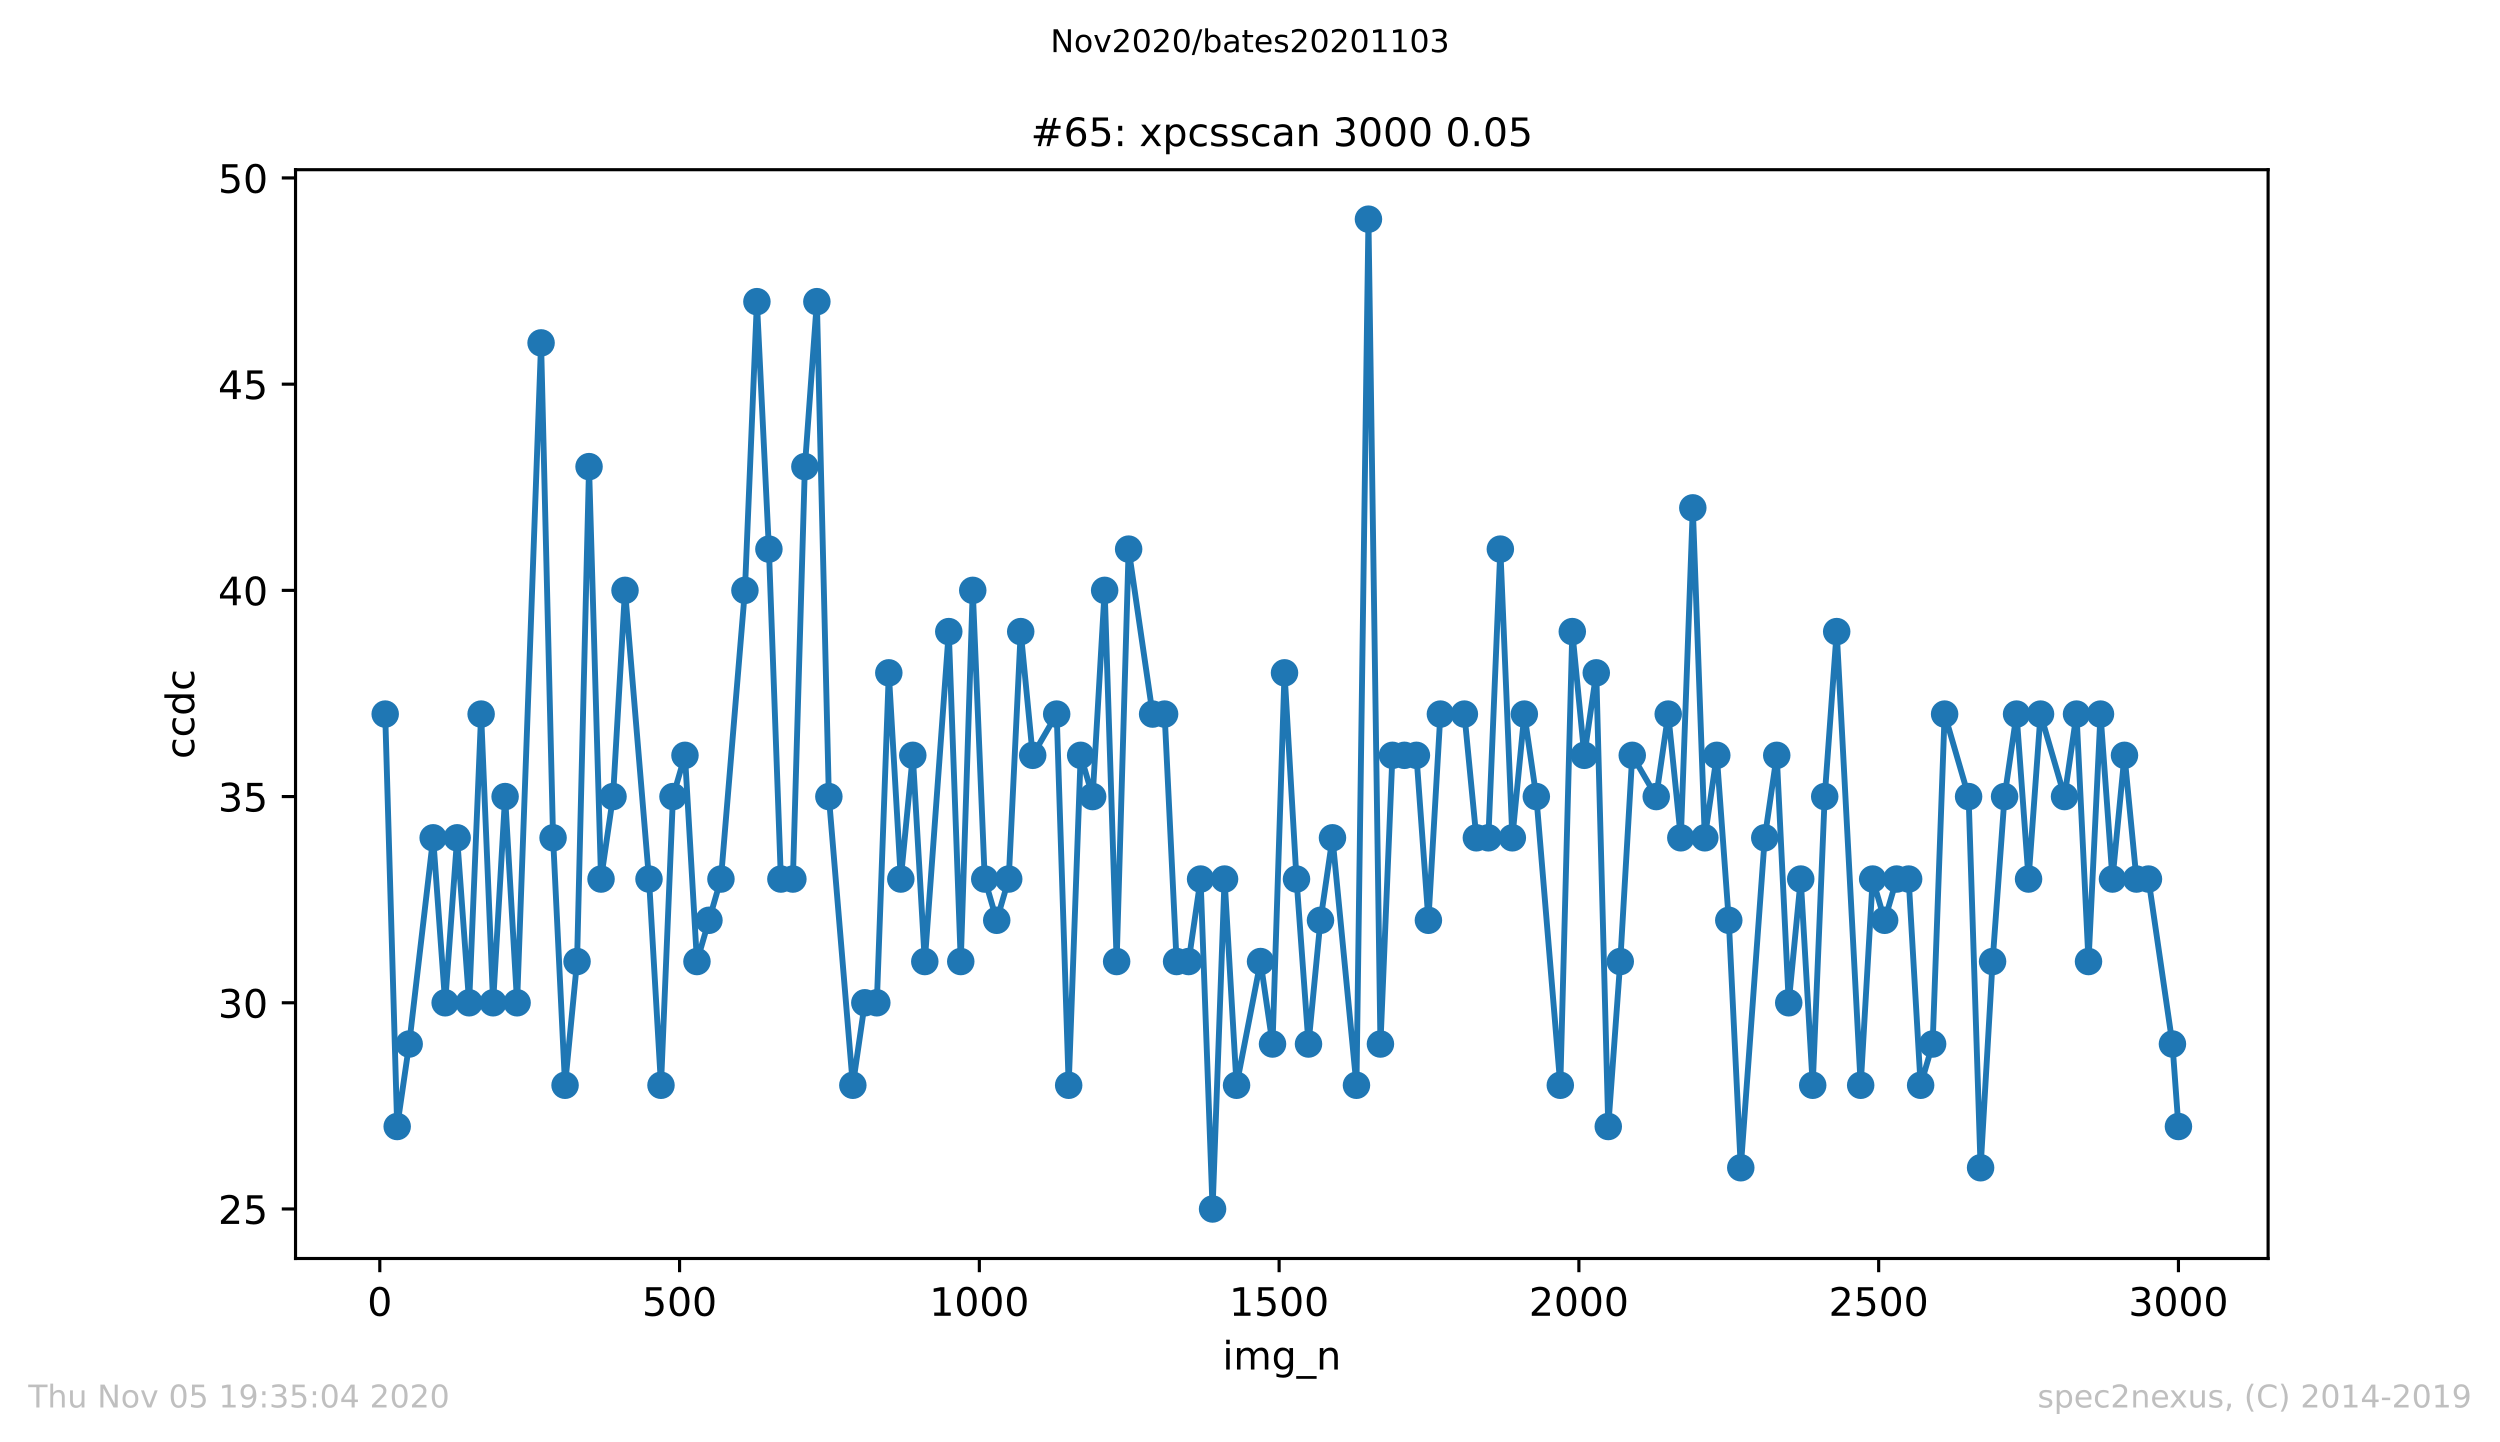 <?xml version="1.0" encoding="utf-8" standalone="no"?>
<!DOCTYPE svg PUBLIC "-//W3C//DTD SVG 1.1//EN"
  "http://www.w3.org/Graphics/SVG/1.1/DTD/svg11.dtd">
<!-- Created with matplotlib (https://matplotlib.org/) -->
<svg height="367.2pt" version="1.1" viewBox="0 0 636.48 367.2" width="636.48pt" xmlns="http://www.w3.org/2000/svg" xmlns:xlink="http://www.w3.org/1999/xlink">
 <defs>
  <style type="text/css">
*{stroke-linecap:butt;stroke-linejoin:round;}
  </style>
 </defs>
 <g id="figure_1">
  <g id="patch_1">
   <path d="M 0 367.2 
L 636.48 367.2 
L 636.48 0 
L 0 0 
z
" style="fill:#ffffff;"/>
  </g>
  <g id="axes_1">
   <g id="patch_2">
    <path d="M 75.24 320.4 
L 577.44 320.4 
L 577.44 43.2 
L 75.24 43.2 
z
" style="fill:#ffffff;"/>
   </g>
   <g id="matplotlib.axis_1">
    <g id="xtick_1">
     <g id="line2d_1">
      <defs>
       <path d="M 0 0 
L 0 3.5 
" id="m38096fa03a" style="stroke:#000000;stroke-width:0.8;"/>
      </defs>
      <g>
       <use style="stroke:#000000;stroke-width:0.8;" x="96.694" xlink:href="#m38096fa03a" y="320.4"/>
      </g>
     </g>
     <g id="text_1">
      <!-- 0 -->
      <defs>
       <path d="M 31.781 66.406 
Q 24.172 66.406 20.328 58.906 
Q 16.5 51.422 16.5 36.375 
Q 16.5 21.391 20.328 13.891 
Q 24.172 6.391 31.781 6.391 
Q 39.453 6.391 43.281 13.891 
Q 47.125 21.391 47.125 36.375 
Q 47.125 51.422 43.281 58.906 
Q 39.453 66.406 31.781 66.406 
z
M 31.781 74.219 
Q 44.047 74.219 50.516 64.516 
Q 56.984 54.828 56.984 36.375 
Q 56.984 17.969 50.516 8.266 
Q 44.047 -1.422 31.781 -1.422 
Q 19.531 -1.422 13.062 8.266 
Q 6.594 17.969 6.594 36.375 
Q 6.594 54.828 13.062 64.516 
Q 19.531 74.219 31.781 74.219 
z
" id="DejaVuSans-48"/>
      </defs>
      <g transform="translate(93.512 334.998)scale(0.1 -0.1)">
       <use xlink:href="#DejaVuSans-48"/>
      </g>
     </g>
    </g>
    <g id="xtick_2">
     <g id="line2d_2">
      <g>
       <use style="stroke:#000000;stroke-width:0.8;" x="173.013" xlink:href="#m38096fa03a" y="320.4"/>
      </g>
     </g>
     <g id="text_2">
      <!-- 500 -->
      <defs>
       <path d="M 10.797 72.906 
L 49.516 72.906 
L 49.516 64.594 
L 19.828 64.594 
L 19.828 46.734 
Q 21.969 47.469 24.109 47.828 
Q 26.266 48.188 28.422 48.188 
Q 40.625 48.188 47.75 41.5 
Q 54.891 34.812 54.891 23.391 
Q 54.891 11.625 47.562 5.094 
Q 40.234 -1.422 26.906 -1.422 
Q 22.312 -1.422 17.547 -0.641 
Q 12.797 0.141 7.719 1.703 
L 7.719 11.625 
Q 12.109 9.234 16.797 8.062 
Q 21.484 6.891 26.703 6.891 
Q 35.156 6.891 40.078 11.328 
Q 45.016 15.766 45.016 23.391 
Q 45.016 31 40.078 35.438 
Q 35.156 39.891 26.703 39.891 
Q 22.75 39.891 18.812 39.016 
Q 14.891 38.141 10.797 36.281 
z
" id="DejaVuSans-53"/>
      </defs>
      <g transform="translate(163.47 334.998)scale(0.1 -0.1)">
       <use xlink:href="#DejaVuSans-53"/>
       <use x="63.623" xlink:href="#DejaVuSans-48"/>
       <use x="127.246" xlink:href="#DejaVuSans-48"/>
      </g>
     </g>
    </g>
    <g id="xtick_3">
     <g id="line2d_3">
      <g>
       <use style="stroke:#000000;stroke-width:0.8;" x="249.333" xlink:href="#m38096fa03a" y="320.4"/>
      </g>
     </g>
     <g id="text_3">
      <!-- 1000 -->
      <defs>
       <path d="M 12.406 8.297 
L 28.516 8.297 
L 28.516 63.922 
L 10.984 60.406 
L 10.984 69.391 
L 28.422 72.906 
L 38.281 72.906 
L 38.281 8.297 
L 54.391 8.297 
L 54.391 0 
L 12.406 0 
z
" id="DejaVuSans-49"/>
      </defs>
      <g transform="translate(236.608 334.998)scale(0.1 -0.1)">
       <use xlink:href="#DejaVuSans-49"/>
       <use x="63.623" xlink:href="#DejaVuSans-48"/>
       <use x="127.246" xlink:href="#DejaVuSans-48"/>
       <use x="190.869" xlink:href="#DejaVuSans-48"/>
      </g>
     </g>
    </g>
    <g id="xtick_4">
     <g id="line2d_4">
      <g>
       <use style="stroke:#000000;stroke-width:0.8;" x="325.653" xlink:href="#m38096fa03a" y="320.4"/>
      </g>
     </g>
     <g id="text_4">
      <!-- 1500 -->
      <g transform="translate(312.928 334.998)scale(0.1 -0.1)">
       <use xlink:href="#DejaVuSans-49"/>
       <use x="63.623" xlink:href="#DejaVuSans-53"/>
       <use x="127.246" xlink:href="#DejaVuSans-48"/>
       <use x="190.869" xlink:href="#DejaVuSans-48"/>
      </g>
     </g>
    </g>
    <g id="xtick_5">
     <g id="line2d_5">
      <g>
       <use style="stroke:#000000;stroke-width:0.8;" x="401.973" xlink:href="#m38096fa03a" y="320.4"/>
      </g>
     </g>
     <g id="text_5">
      <!-- 2000 -->
      <defs>
       <path d="M 19.188 8.297 
L 53.609 8.297 
L 53.609 0 
L 7.328 0 
L 7.328 8.297 
Q 12.938 14.109 22.625 23.891 
Q 32.328 33.688 34.812 36.531 
Q 39.547 41.844 41.422 45.531 
Q 43.312 49.219 43.312 52.781 
Q 43.312 58.594 39.234 62.25 
Q 35.156 65.922 28.609 65.922 
Q 23.969 65.922 18.812 64.312 
Q 13.672 62.703 7.812 59.422 
L 7.812 69.391 
Q 13.766 71.781 18.938 73 
Q 24.125 74.219 28.422 74.219 
Q 39.75 74.219 46.484 68.547 
Q 53.219 62.891 53.219 53.422 
Q 53.219 48.922 51.531 44.891 
Q 49.859 40.875 45.406 35.406 
Q 44.188 33.984 37.641 27.219 
Q 31.109 20.453 19.188 8.297 
z
" id="DejaVuSans-50"/>
      </defs>
      <g transform="translate(389.248 334.998)scale(0.1 -0.1)">
       <use xlink:href="#DejaVuSans-50"/>
       <use x="63.623" xlink:href="#DejaVuSans-48"/>
       <use x="127.246" xlink:href="#DejaVuSans-48"/>
       <use x="190.869" xlink:href="#DejaVuSans-48"/>
      </g>
     </g>
    </g>
    <g id="xtick_6">
     <g id="line2d_6">
      <g>
       <use style="stroke:#000000;stroke-width:0.8;" x="478.293" xlink:href="#m38096fa03a" y="320.4"/>
      </g>
     </g>
     <g id="text_6">
      <!-- 2500 -->
      <g transform="translate(465.568 334.998)scale(0.1 -0.1)">
       <use xlink:href="#DejaVuSans-50"/>
       <use x="63.623" xlink:href="#DejaVuSans-53"/>
       <use x="127.246" xlink:href="#DejaVuSans-48"/>
       <use x="190.869" xlink:href="#DejaVuSans-48"/>
      </g>
     </g>
    </g>
    <g id="xtick_7">
     <g id="line2d_7">
      <g>
       <use style="stroke:#000000;stroke-width:0.8;" x="554.613" xlink:href="#m38096fa03a" y="320.4"/>
      </g>
     </g>
     <g id="text_7">
      <!-- 3000 -->
      <defs>
       <path d="M 40.578 39.312 
Q 47.656 37.797 51.625 33 
Q 55.609 28.219 55.609 21.188 
Q 55.609 10.406 48.188 4.484 
Q 40.766 -1.422 27.094 -1.422 
Q 22.516 -1.422 17.656 -0.516 
Q 12.797 0.391 7.625 2.203 
L 7.625 11.719 
Q 11.719 9.328 16.594 8.109 
Q 21.484 6.891 26.812 6.891 
Q 36.078 6.891 40.938 10.547 
Q 45.797 14.203 45.797 21.188 
Q 45.797 27.641 41.281 31.266 
Q 36.766 34.906 28.719 34.906 
L 20.219 34.906 
L 20.219 43.016 
L 29.109 43.016 
Q 36.375 43.016 40.234 45.922 
Q 44.094 48.828 44.094 54.297 
Q 44.094 59.906 40.109 62.906 
Q 36.141 65.922 28.719 65.922 
Q 24.656 65.922 20.016 65.031 
Q 15.375 64.156 9.812 62.312 
L 9.812 71.094 
Q 15.438 72.656 20.344 73.438 
Q 25.25 74.219 29.594 74.219 
Q 40.828 74.219 47.359 69.109 
Q 53.906 64.016 53.906 55.328 
Q 53.906 49.266 50.438 45.094 
Q 46.969 40.922 40.578 39.312 
z
" id="DejaVuSans-51"/>
      </defs>
      <g transform="translate(541.888 334.998)scale(0.1 -0.1)">
       <use xlink:href="#DejaVuSans-51"/>
       <use x="63.623" xlink:href="#DejaVuSans-48"/>
       <use x="127.246" xlink:href="#DejaVuSans-48"/>
       <use x="190.869" xlink:href="#DejaVuSans-48"/>
      </g>
     </g>
    </g>
    <g id="text_8">
     <!-- img_n -->
     <defs>
      <path d="M 9.422 54.688 
L 18.406 54.688 
L 18.406 0 
L 9.422 0 
z
M 9.422 75.984 
L 18.406 75.984 
L 18.406 64.594 
L 9.422 64.594 
z
" id="DejaVuSans-105"/>
      <path d="M 52 44.188 
Q 55.375 50.25 60.062 53.125 
Q 64.75 56 71.094 56 
Q 79.641 56 84.281 50.016 
Q 88.922 44.047 88.922 33.016 
L 88.922 0 
L 79.891 0 
L 79.891 32.719 
Q 79.891 40.578 77.094 44.375 
Q 74.312 48.188 68.609 48.188 
Q 61.625 48.188 57.562 43.547 
Q 53.516 38.922 53.516 30.906 
L 53.516 0 
L 44.484 0 
L 44.484 32.719 
Q 44.484 40.625 41.703 44.406 
Q 38.922 48.188 33.109 48.188 
Q 26.219 48.188 22.156 43.531 
Q 18.109 38.875 18.109 30.906 
L 18.109 0 
L 9.078 0 
L 9.078 54.688 
L 18.109 54.688 
L 18.109 46.188 
Q 21.188 51.219 25.484 53.609 
Q 29.781 56 35.688 56 
Q 41.656 56 45.828 52.969 
Q 50 49.953 52 44.188 
z
" id="DejaVuSans-109"/>
      <path d="M 45.406 27.984 
Q 45.406 37.75 41.375 43.109 
Q 37.359 48.484 30.078 48.484 
Q 22.859 48.484 18.828 43.109 
Q 14.797 37.75 14.797 27.984 
Q 14.797 18.266 18.828 12.891 
Q 22.859 7.516 30.078 7.516 
Q 37.359 7.516 41.375 12.891 
Q 45.406 18.266 45.406 27.984 
z
M 54.391 6.781 
Q 54.391 -7.172 48.188 -13.984 
Q 42 -20.797 29.203 -20.797 
Q 24.469 -20.797 20.266 -20.094 
Q 16.062 -19.391 12.109 -17.922 
L 12.109 -9.188 
Q 16.062 -11.328 19.922 -12.344 
Q 23.781 -13.375 27.781 -13.375 
Q 36.625 -13.375 41.016 -8.766 
Q 45.406 -4.156 45.406 5.172 
L 45.406 9.625 
Q 42.625 4.781 38.281 2.391 
Q 33.938 0 27.875 0 
Q 17.828 0 11.672 7.656 
Q 5.516 15.328 5.516 27.984 
Q 5.516 40.672 11.672 48.328 
Q 17.828 56 27.875 56 
Q 33.938 56 38.281 53.609 
Q 42.625 51.219 45.406 46.391 
L 45.406 54.688 
L 54.391 54.688 
z
" id="DejaVuSans-103"/>
      <path d="M 50.984 -16.609 
L 50.984 -23.578 
L -0.984 -23.578 
L -0.984 -16.609 
z
" id="DejaVuSans-95"/>
      <path d="M 54.891 33.016 
L 54.891 0 
L 45.906 0 
L 45.906 32.719 
Q 45.906 40.484 42.875 44.328 
Q 39.844 48.188 33.797 48.188 
Q 26.516 48.188 22.312 43.547 
Q 18.109 38.922 18.109 30.906 
L 18.109 0 
L 9.078 0 
L 9.078 54.688 
L 18.109 54.688 
L 18.109 46.188 
Q 21.344 51.125 25.703 53.562 
Q 30.078 56 35.797 56 
Q 45.219 56 50.047 50.172 
Q 54.891 44.344 54.891 33.016 
z
" id="DejaVuSans-110"/>
     </defs>
     <g transform="translate(311.238 348.677)scale(0.1 -0.1)">
      <use xlink:href="#DejaVuSans-105"/>
      <use x="27.783" xlink:href="#DejaVuSans-109"/>
      <use x="125.195" xlink:href="#DejaVuSans-103"/>
      <use x="188.672" xlink:href="#DejaVuSans-95"/>
      <use x="238.672" xlink:href="#DejaVuSans-110"/>
     </g>
    </g>
   </g>
   <g id="matplotlib.axis_2">
    <g id="ytick_1">
     <g id="line2d_8">
      <defs>
       <path d="M 0 0 
L -3.5 0 
" id="mce57ca88d9" style="stroke:#000000;stroke-width:0.8;"/>
      </defs>
      <g>
       <use style="stroke:#000000;stroke-width:0.8;" x="75.24" xlink:href="#mce57ca88d9" y="307.8"/>
      </g>
     </g>
     <g id="text_9">
      <!-- 25 -->
      <g transform="translate(55.515 311.599)scale(0.1 -0.1)">
       <use xlink:href="#DejaVuSans-50"/>
       <use x="63.623" xlink:href="#DejaVuSans-53"/>
      </g>
     </g>
    </g>
    <g id="ytick_2">
     <g id="line2d_9">
      <g>
       <use style="stroke:#000000;stroke-width:0.8;" x="75.24" xlink:href="#mce57ca88d9" y="255.3"/>
      </g>
     </g>
     <g id="text_10">
      <!-- 30 -->
      <g transform="translate(55.515 259.099)scale(0.1 -0.1)">
       <use xlink:href="#DejaVuSans-51"/>
       <use x="63.623" xlink:href="#DejaVuSans-48"/>
      </g>
     </g>
    </g>
    <g id="ytick_3">
     <g id="line2d_10">
      <g>
       <use style="stroke:#000000;stroke-width:0.8;" x="75.24" xlink:href="#mce57ca88d9" y="202.8"/>
      </g>
     </g>
     <g id="text_11">
      <!-- 35 -->
      <g transform="translate(55.515 206.599)scale(0.1 -0.1)">
       <use xlink:href="#DejaVuSans-51"/>
       <use x="63.623" xlink:href="#DejaVuSans-53"/>
      </g>
     </g>
    </g>
    <g id="ytick_4">
     <g id="line2d_11">
      <g>
       <use style="stroke:#000000;stroke-width:0.8;" x="75.24" xlink:href="#mce57ca88d9" y="150.3"/>
      </g>
     </g>
     <g id="text_12">
      <!-- 40 -->
      <defs>
       <path d="M 37.797 64.312 
L 12.891 25.391 
L 37.797 25.391 
z
M 35.203 72.906 
L 47.609 72.906 
L 47.609 25.391 
L 58.016 25.391 
L 58.016 17.188 
L 47.609 17.188 
L 47.609 0 
L 37.797 0 
L 37.797 17.188 
L 4.891 17.188 
L 4.891 26.703 
z
" id="DejaVuSans-52"/>
      </defs>
      <g transform="translate(55.515 154.099)scale(0.1 -0.1)">
       <use xlink:href="#DejaVuSans-52"/>
       <use x="63.623" xlink:href="#DejaVuSans-48"/>
      </g>
     </g>
    </g>
    <g id="ytick_5">
     <g id="line2d_12">
      <g>
       <use style="stroke:#000000;stroke-width:0.8;" x="75.24" xlink:href="#mce57ca88d9" y="97.8"/>
      </g>
     </g>
     <g id="text_13">
      <!-- 45 -->
      <g transform="translate(55.515 101.599)scale(0.1 -0.1)">
       <use xlink:href="#DejaVuSans-52"/>
       <use x="63.623" xlink:href="#DejaVuSans-53"/>
      </g>
     </g>
    </g>
    <g id="ytick_6">
     <g id="line2d_13">
      <g>
       <use style="stroke:#000000;stroke-width:0.8;" x="75.24" xlink:href="#mce57ca88d9" y="45.3"/>
      </g>
     </g>
     <g id="text_14">
      <!-- 50 -->
      <g transform="translate(55.515 49.099)scale(0.1 -0.1)">
       <use xlink:href="#DejaVuSans-53"/>
       <use x="63.623" xlink:href="#DejaVuSans-48"/>
      </g>
     </g>
    </g>
    <g id="text_15">
     <!-- ccdc -->
     <defs>
      <path d="M 48.781 52.594 
L 48.781 44.188 
Q 44.969 46.297 41.141 47.344 
Q 37.312 48.391 33.406 48.391 
Q 24.656 48.391 19.812 42.844 
Q 14.984 37.312 14.984 27.297 
Q 14.984 17.281 19.812 11.734 
Q 24.656 6.203 33.406 6.203 
Q 37.312 6.203 41.141 7.25 
Q 44.969 8.297 48.781 10.406 
L 48.781 2.094 
Q 45.016 0.344 40.984 -0.531 
Q 36.969 -1.422 32.422 -1.422 
Q 20.062 -1.422 12.781 6.344 
Q 5.516 14.109 5.516 27.297 
Q 5.516 40.672 12.859 48.328 
Q 20.219 56 33.016 56 
Q 37.156 56 41.109 55.141 
Q 45.062 54.297 48.781 52.594 
z
" id="DejaVuSans-99"/>
      <path d="M 45.406 46.391 
L 45.406 75.984 
L 54.391 75.984 
L 54.391 0 
L 45.406 0 
L 45.406 8.203 
Q 42.578 3.328 38.25 0.953 
Q 33.938 -1.422 27.875 -1.422 
Q 17.969 -1.422 11.734 6.484 
Q 5.516 14.406 5.516 27.297 
Q 5.516 40.188 11.734 48.094 
Q 17.969 56 27.875 56 
Q 33.938 56 38.25 53.625 
Q 42.578 51.266 45.406 46.391 
z
M 14.797 27.297 
Q 14.797 17.391 18.875 11.75 
Q 22.953 6.109 30.078 6.109 
Q 37.203 6.109 41.297 11.75 
Q 45.406 17.391 45.406 27.297 
Q 45.406 37.203 41.297 42.844 
Q 37.203 48.484 30.078 48.484 
Q 22.953 48.484 18.875 42.844 
Q 14.797 37.203 14.797 27.297 
z
" id="DejaVuSans-100"/>
     </defs>
     <g transform="translate(49.435 193.222)rotate(-90)scale(0.1 -0.1)">
      <use xlink:href="#DejaVuSans-99"/>
      <use x="54.98" xlink:href="#DejaVuSans-99"/>
      <use x="109.961" xlink:href="#DejaVuSans-100"/>
      <use x="173.438" xlink:href="#DejaVuSans-99"/>
     </g>
    </g>
   </g>
   <g id="line2d_14">
    <path clip-path="url(#p2991744cfc)" d="M 98.067 181.8 
L 101.12 286.8 
L 104.173 265.8 
L 110.278 213.3 
L 113.331 255.3 
L 116.384 213.3 
L 119.437 255.3 
L 122.49 181.8 
L 125.542 255.3 
L 128.595 202.8 
L 131.648 255.3 
L 137.754 87.3 
L 140.806 213.3 
L 143.859 276.3 
L 146.912 244.8 
L 149.965 118.8 
L 153.018 223.8 
L 156.07 202.8 
L 159.123 150.3 
L 165.229 223.8 
L 168.282 276.3 
L 171.334 202.8 
L 174.387 192.3 
L 177.44 244.8 
L 183.546 223.8 
L 189.651 150.3 
L 192.704 76.8 
L 195.757 139.8 
L 198.809 223.8 
L 201.862 223.8 
L 204.915 118.8 
L 207.968 76.8 
L 211.021 202.8 
L 217.126 276.3 
L 220.179 255.3 
L 223.232 255.3 
L 226.285 171.3 
L 229.337 223.8 
L 232.39 192.3 
L 235.443 244.8 
L 241.549 160.8 
L 244.601 244.8 
L 247.654 150.3 
L 250.707 223.8 
L 253.76 234.3 
L 256.813 223.8 
L 259.865 160.8 
L 262.918 192.3 
L 269.024 181.8 
L 272.077 276.3 
L 275.129 192.3 
L 278.182 202.8 
L 281.235 150.3 
L 284.288 244.8 
L 287.341 139.8 
L 293.446 181.8 
L 296.499 181.8 
L 299.552 244.8 
L 302.605 244.8 
L 305.657 223.8 
L 308.71 307.8 
L 311.763 223.8 
L 314.816 276.3 
L 320.921 244.8 
L 323.974 265.8 
L 327.027 171.3 
L 330.08 223.8 
L 333.132 265.8 
L 336.185 234.3 
L 339.238 213.3 
L 345.344 276.3 
L 348.396 55.8 
L 351.449 265.8 
L 354.502 192.3 
L 360.608 192.3 
L 363.66 234.3 
L 366.713 181.8 
L 372.819 181.8 
L 375.872 213.3 
L 378.924 213.3 
L 381.977 139.8 
L 385.03 213.3 
L 388.083 181.8 
L 391.136 202.8 
L 397.241 276.3 
L 400.294 160.8 
L 403.347 192.3 
L 406.4 171.3 
L 409.452 286.8 
L 412.505 244.8 
L 415.558 192.3 
L 421.664 202.8 
L 424.716 181.8 
L 427.922 213.3 
L 430.975 129.3 
L 434.027 213.3 
L 437.08 192.3 
L 440.133 234.3 
L 443.186 297.3 
L 449.291 213.3 
L 452.344 192.3 
L 455.397 255.3 
L 458.45 223.8 
L 461.502 276.3 
L 464.555 202.8 
L 467.608 160.8 
L 473.714 276.3 
L 476.766 223.8 
L 479.819 234.3 
L 482.872 223.8 
L 485.925 223.8 
L 488.978 276.3 
L 492.03 265.8 
L 495.083 181.8 
L 501.189 202.8 
L 504.242 297.3 
L 507.294 244.8 
L 510.347 202.8 
L 513.4 181.8 
L 516.453 223.8 
L 519.506 181.8 
L 525.611 202.8 
L 528.664 181.8 
L 531.717 244.8 
L 534.77 181.8 
L 537.822 223.8 
L 540.875 192.3 
L 543.928 223.8 
L 546.981 223.8 
L 553.086 265.8 
L 554.613 286.8 
L 554.613 286.8 
" style="fill:none;stroke:#1f77b4;stroke-linecap:square;stroke-width:1.5;"/>
    <defs>
     <path d="M 0 3 
C 0.796 3 1.559 2.684 2.121 2.121 
C 2.684 1.559 3 0.796 3 0 
C 3 -0.796 2.684 -1.559 2.121 -2.121 
C 1.559 -2.684 0.796 -3 0 -3 
C -0.796 -3 -1.559 -2.684 -2.121 -2.121 
C -2.684 -1.559 -3 -0.796 -3 0 
C -3 0.796 -2.684 1.559 -2.121 2.121 
C -1.559 2.684 -0.796 3 0 3 
z
" id="mcd35b32860" style="stroke:#1f77b4;"/>
    </defs>
    <g clip-path="url(#p2991744cfc)">
     <use style="fill:#1f77b4;stroke:#1f77b4;" x="98.067" xlink:href="#mcd35b32860" y="181.8"/>
     <use style="fill:#1f77b4;stroke:#1f77b4;" x="101.12" xlink:href="#mcd35b32860" y="286.8"/>
     <use style="fill:#1f77b4;stroke:#1f77b4;" x="104.173" xlink:href="#mcd35b32860" y="265.8"/>
     <use style="fill:#1f77b4;stroke:#1f77b4;" x="110.278" xlink:href="#mcd35b32860" y="213.3"/>
     <use style="fill:#1f77b4;stroke:#1f77b4;" x="113.331" xlink:href="#mcd35b32860" y="255.3"/>
     <use style="fill:#1f77b4;stroke:#1f77b4;" x="116.384" xlink:href="#mcd35b32860" y="213.3"/>
     <use style="fill:#1f77b4;stroke:#1f77b4;" x="119.437" xlink:href="#mcd35b32860" y="255.3"/>
     <use style="fill:#1f77b4;stroke:#1f77b4;" x="122.49" xlink:href="#mcd35b32860" y="181.8"/>
     <use style="fill:#1f77b4;stroke:#1f77b4;" x="125.542" xlink:href="#mcd35b32860" y="255.3"/>
     <use style="fill:#1f77b4;stroke:#1f77b4;" x="128.595" xlink:href="#mcd35b32860" y="202.8"/>
     <use style="fill:#1f77b4;stroke:#1f77b4;" x="131.648" xlink:href="#mcd35b32860" y="255.3"/>
     <use style="fill:#1f77b4;stroke:#1f77b4;" x="137.754" xlink:href="#mcd35b32860" y="87.3"/>
     <use style="fill:#1f77b4;stroke:#1f77b4;" x="140.806" xlink:href="#mcd35b32860" y="213.3"/>
     <use style="fill:#1f77b4;stroke:#1f77b4;" x="143.859" xlink:href="#mcd35b32860" y="276.3"/>
     <use style="fill:#1f77b4;stroke:#1f77b4;" x="146.912" xlink:href="#mcd35b32860" y="244.8"/>
     <use style="fill:#1f77b4;stroke:#1f77b4;" x="149.965" xlink:href="#mcd35b32860" y="118.8"/>
     <use style="fill:#1f77b4;stroke:#1f77b4;" x="153.018" xlink:href="#mcd35b32860" y="223.8"/>
     <use style="fill:#1f77b4;stroke:#1f77b4;" x="156.07" xlink:href="#mcd35b32860" y="202.8"/>
     <use style="fill:#1f77b4;stroke:#1f77b4;" x="159.123" xlink:href="#mcd35b32860" y="150.3"/>
     <use style="fill:#1f77b4;stroke:#1f77b4;" x="165.229" xlink:href="#mcd35b32860" y="223.8"/>
     <use style="fill:#1f77b4;stroke:#1f77b4;" x="168.282" xlink:href="#mcd35b32860" y="276.3"/>
     <use style="fill:#1f77b4;stroke:#1f77b4;" x="171.334" xlink:href="#mcd35b32860" y="202.8"/>
     <use style="fill:#1f77b4;stroke:#1f77b4;" x="174.387" xlink:href="#mcd35b32860" y="192.3"/>
     <use style="fill:#1f77b4;stroke:#1f77b4;" x="177.44" xlink:href="#mcd35b32860" y="244.8"/>
     <use style="fill:#1f77b4;stroke:#1f77b4;" x="180.493" xlink:href="#mcd35b32860" y="234.3"/>
     <use style="fill:#1f77b4;stroke:#1f77b4;" x="183.546" xlink:href="#mcd35b32860" y="223.8"/>
     <use style="fill:#1f77b4;stroke:#1f77b4;" x="189.651" xlink:href="#mcd35b32860" y="150.3"/>
     <use style="fill:#1f77b4;stroke:#1f77b4;" x="192.704" xlink:href="#mcd35b32860" y="76.8"/>
     <use style="fill:#1f77b4;stroke:#1f77b4;" x="195.757" xlink:href="#mcd35b32860" y="139.8"/>
     <use style="fill:#1f77b4;stroke:#1f77b4;" x="198.809" xlink:href="#mcd35b32860" y="223.8"/>
     <use style="fill:#1f77b4;stroke:#1f77b4;" x="201.862" xlink:href="#mcd35b32860" y="223.8"/>
     <use style="fill:#1f77b4;stroke:#1f77b4;" x="204.915" xlink:href="#mcd35b32860" y="118.8"/>
     <use style="fill:#1f77b4;stroke:#1f77b4;" x="207.968" xlink:href="#mcd35b32860" y="76.8"/>
     <use style="fill:#1f77b4;stroke:#1f77b4;" x="211.021" xlink:href="#mcd35b32860" y="202.8"/>
     <use style="fill:#1f77b4;stroke:#1f77b4;" x="217.126" xlink:href="#mcd35b32860" y="276.3"/>
     <use style="fill:#1f77b4;stroke:#1f77b4;" x="220.179" xlink:href="#mcd35b32860" y="255.3"/>
     <use style="fill:#1f77b4;stroke:#1f77b4;" x="223.232" xlink:href="#mcd35b32860" y="255.3"/>
     <use style="fill:#1f77b4;stroke:#1f77b4;" x="226.285" xlink:href="#mcd35b32860" y="171.3"/>
     <use style="fill:#1f77b4;stroke:#1f77b4;" x="229.337" xlink:href="#mcd35b32860" y="223.8"/>
     <use style="fill:#1f77b4;stroke:#1f77b4;" x="232.39" xlink:href="#mcd35b32860" y="192.3"/>
     <use style="fill:#1f77b4;stroke:#1f77b4;" x="235.443" xlink:href="#mcd35b32860" y="244.8"/>
     <use style="fill:#1f77b4;stroke:#1f77b4;" x="241.549" xlink:href="#mcd35b32860" y="160.8"/>
     <use style="fill:#1f77b4;stroke:#1f77b4;" x="244.601" xlink:href="#mcd35b32860" y="244.8"/>
     <use style="fill:#1f77b4;stroke:#1f77b4;" x="247.654" xlink:href="#mcd35b32860" y="150.3"/>
     <use style="fill:#1f77b4;stroke:#1f77b4;" x="250.707" xlink:href="#mcd35b32860" y="223.8"/>
     <use style="fill:#1f77b4;stroke:#1f77b4;" x="253.76" xlink:href="#mcd35b32860" y="234.3"/>
     <use style="fill:#1f77b4;stroke:#1f77b4;" x="256.813" xlink:href="#mcd35b32860" y="223.8"/>
     <use style="fill:#1f77b4;stroke:#1f77b4;" x="259.865" xlink:href="#mcd35b32860" y="160.8"/>
     <use style="fill:#1f77b4;stroke:#1f77b4;" x="262.918" xlink:href="#mcd35b32860" y="192.3"/>
     <use style="fill:#1f77b4;stroke:#1f77b4;" x="269.024" xlink:href="#mcd35b32860" y="181.8"/>
     <use style="fill:#1f77b4;stroke:#1f77b4;" x="272.077" xlink:href="#mcd35b32860" y="276.3"/>
     <use style="fill:#1f77b4;stroke:#1f77b4;" x="275.129" xlink:href="#mcd35b32860" y="192.3"/>
     <use style="fill:#1f77b4;stroke:#1f77b4;" x="278.182" xlink:href="#mcd35b32860" y="202.8"/>
     <use style="fill:#1f77b4;stroke:#1f77b4;" x="281.235" xlink:href="#mcd35b32860" y="150.3"/>
     <use style="fill:#1f77b4;stroke:#1f77b4;" x="284.288" xlink:href="#mcd35b32860" y="244.8"/>
     <use style="fill:#1f77b4;stroke:#1f77b4;" x="287.341" xlink:href="#mcd35b32860" y="139.8"/>
     <use style="fill:#1f77b4;stroke:#1f77b4;" x="293.446" xlink:href="#mcd35b32860" y="181.8"/>
     <use style="fill:#1f77b4;stroke:#1f77b4;" x="296.499" xlink:href="#mcd35b32860" y="181.8"/>
     <use style="fill:#1f77b4;stroke:#1f77b4;" x="299.552" xlink:href="#mcd35b32860" y="244.8"/>
     <use style="fill:#1f77b4;stroke:#1f77b4;" x="302.605" xlink:href="#mcd35b32860" y="244.8"/>
     <use style="fill:#1f77b4;stroke:#1f77b4;" x="305.657" xlink:href="#mcd35b32860" y="223.8"/>
     <use style="fill:#1f77b4;stroke:#1f77b4;" x="308.71" xlink:href="#mcd35b32860" y="307.8"/>
     <use style="fill:#1f77b4;stroke:#1f77b4;" x="311.763" xlink:href="#mcd35b32860" y="223.8"/>
     <use style="fill:#1f77b4;stroke:#1f77b4;" x="314.816" xlink:href="#mcd35b32860" y="276.3"/>
     <use style="fill:#1f77b4;stroke:#1f77b4;" x="320.921" xlink:href="#mcd35b32860" y="244.8"/>
     <use style="fill:#1f77b4;stroke:#1f77b4;" x="323.974" xlink:href="#mcd35b32860" y="265.8"/>
     <use style="fill:#1f77b4;stroke:#1f77b4;" x="327.027" xlink:href="#mcd35b32860" y="171.3"/>
     <use style="fill:#1f77b4;stroke:#1f77b4;" x="330.08" xlink:href="#mcd35b32860" y="223.8"/>
     <use style="fill:#1f77b4;stroke:#1f77b4;" x="333.132" xlink:href="#mcd35b32860" y="265.8"/>
     <use style="fill:#1f77b4;stroke:#1f77b4;" x="336.185" xlink:href="#mcd35b32860" y="234.3"/>
     <use style="fill:#1f77b4;stroke:#1f77b4;" x="339.238" xlink:href="#mcd35b32860" y="213.3"/>
     <use style="fill:#1f77b4;stroke:#1f77b4;" x="345.344" xlink:href="#mcd35b32860" y="276.3"/>
     <use style="fill:#1f77b4;stroke:#1f77b4;" x="348.396" xlink:href="#mcd35b32860" y="55.8"/>
     <use style="fill:#1f77b4;stroke:#1f77b4;" x="351.449" xlink:href="#mcd35b32860" y="265.8"/>
     <use style="fill:#1f77b4;stroke:#1f77b4;" x="354.502" xlink:href="#mcd35b32860" y="192.3"/>
     <use style="fill:#1f77b4;stroke:#1f77b4;" x="357.555" xlink:href="#mcd35b32860" y="192.3"/>
     <use style="fill:#1f77b4;stroke:#1f77b4;" x="360.608" xlink:href="#mcd35b32860" y="192.3"/>
     <use style="fill:#1f77b4;stroke:#1f77b4;" x="363.66" xlink:href="#mcd35b32860" y="234.3"/>
     <use style="fill:#1f77b4;stroke:#1f77b4;" x="366.713" xlink:href="#mcd35b32860" y="181.8"/>
     <use style="fill:#1f77b4;stroke:#1f77b4;" x="372.819" xlink:href="#mcd35b32860" y="181.8"/>
     <use style="fill:#1f77b4;stroke:#1f77b4;" x="375.872" xlink:href="#mcd35b32860" y="213.3"/>
     <use style="fill:#1f77b4;stroke:#1f77b4;" x="378.924" xlink:href="#mcd35b32860" y="213.3"/>
     <use style="fill:#1f77b4;stroke:#1f77b4;" x="381.977" xlink:href="#mcd35b32860" y="139.8"/>
     <use style="fill:#1f77b4;stroke:#1f77b4;" x="385.03" xlink:href="#mcd35b32860" y="213.3"/>
     <use style="fill:#1f77b4;stroke:#1f77b4;" x="388.083" xlink:href="#mcd35b32860" y="181.8"/>
     <use style="fill:#1f77b4;stroke:#1f77b4;" x="391.136" xlink:href="#mcd35b32860" y="202.8"/>
     <use style="fill:#1f77b4;stroke:#1f77b4;" x="397.241" xlink:href="#mcd35b32860" y="276.3"/>
     <use style="fill:#1f77b4;stroke:#1f77b4;" x="400.294" xlink:href="#mcd35b32860" y="160.8"/>
     <use style="fill:#1f77b4;stroke:#1f77b4;" x="403.347" xlink:href="#mcd35b32860" y="192.3"/>
     <use style="fill:#1f77b4;stroke:#1f77b4;" x="406.4" xlink:href="#mcd35b32860" y="171.3"/>
     <use style="fill:#1f77b4;stroke:#1f77b4;" x="409.452" xlink:href="#mcd35b32860" y="286.8"/>
     <use style="fill:#1f77b4;stroke:#1f77b4;" x="412.505" xlink:href="#mcd35b32860" y="244.8"/>
     <use style="fill:#1f77b4;stroke:#1f77b4;" x="415.558" xlink:href="#mcd35b32860" y="192.3"/>
     <use style="fill:#1f77b4;stroke:#1f77b4;" x="421.664" xlink:href="#mcd35b32860" y="202.8"/>
     <use style="fill:#1f77b4;stroke:#1f77b4;" x="424.716" xlink:href="#mcd35b32860" y="181.8"/>
     <use style="fill:#1f77b4;stroke:#1f77b4;" x="427.922" xlink:href="#mcd35b32860" y="213.3"/>
     <use style="fill:#1f77b4;stroke:#1f77b4;" x="430.975" xlink:href="#mcd35b32860" y="129.3"/>
     <use style="fill:#1f77b4;stroke:#1f77b4;" x="434.027" xlink:href="#mcd35b32860" y="213.3"/>
     <use style="fill:#1f77b4;stroke:#1f77b4;" x="437.08" xlink:href="#mcd35b32860" y="192.3"/>
     <use style="fill:#1f77b4;stroke:#1f77b4;" x="440.133" xlink:href="#mcd35b32860" y="234.3"/>
     <use style="fill:#1f77b4;stroke:#1f77b4;" x="443.186" xlink:href="#mcd35b32860" y="297.3"/>
     <use style="fill:#1f77b4;stroke:#1f77b4;" x="449.291" xlink:href="#mcd35b32860" y="213.3"/>
     <use style="fill:#1f77b4;stroke:#1f77b4;" x="452.344" xlink:href="#mcd35b32860" y="192.3"/>
     <use style="fill:#1f77b4;stroke:#1f77b4;" x="455.397" xlink:href="#mcd35b32860" y="255.3"/>
     <use style="fill:#1f77b4;stroke:#1f77b4;" x="458.45" xlink:href="#mcd35b32860" y="223.8"/>
     <use style="fill:#1f77b4;stroke:#1f77b4;" x="461.502" xlink:href="#mcd35b32860" y="276.3"/>
     <use style="fill:#1f77b4;stroke:#1f77b4;" x="464.555" xlink:href="#mcd35b32860" y="202.8"/>
     <use style="fill:#1f77b4;stroke:#1f77b4;" x="467.608" xlink:href="#mcd35b32860" y="160.8"/>
     <use style="fill:#1f77b4;stroke:#1f77b4;" x="473.714" xlink:href="#mcd35b32860" y="276.3"/>
     <use style="fill:#1f77b4;stroke:#1f77b4;" x="476.766" xlink:href="#mcd35b32860" y="223.8"/>
     <use style="fill:#1f77b4;stroke:#1f77b4;" x="479.819" xlink:href="#mcd35b32860" y="234.3"/>
     <use style="fill:#1f77b4;stroke:#1f77b4;" x="482.872" xlink:href="#mcd35b32860" y="223.8"/>
     <use style="fill:#1f77b4;stroke:#1f77b4;" x="485.925" xlink:href="#mcd35b32860" y="223.8"/>
     <use style="fill:#1f77b4;stroke:#1f77b4;" x="488.978" xlink:href="#mcd35b32860" y="276.3"/>
     <use style="fill:#1f77b4;stroke:#1f77b4;" x="492.03" xlink:href="#mcd35b32860" y="265.8"/>
     <use style="fill:#1f77b4;stroke:#1f77b4;" x="495.083" xlink:href="#mcd35b32860" y="181.8"/>
     <use style="fill:#1f77b4;stroke:#1f77b4;" x="501.189" xlink:href="#mcd35b32860" y="202.8"/>
     <use style="fill:#1f77b4;stroke:#1f77b4;" x="504.242" xlink:href="#mcd35b32860" y="297.3"/>
     <use style="fill:#1f77b4;stroke:#1f77b4;" x="507.294" xlink:href="#mcd35b32860" y="244.8"/>
     <use style="fill:#1f77b4;stroke:#1f77b4;" x="510.347" xlink:href="#mcd35b32860" y="202.8"/>
     <use style="fill:#1f77b4;stroke:#1f77b4;" x="513.4" xlink:href="#mcd35b32860" y="181.8"/>
     <use style="fill:#1f77b4;stroke:#1f77b4;" x="516.453" xlink:href="#mcd35b32860" y="223.8"/>
     <use style="fill:#1f77b4;stroke:#1f77b4;" x="519.506" xlink:href="#mcd35b32860" y="181.8"/>
     <use style="fill:#1f77b4;stroke:#1f77b4;" x="525.611" xlink:href="#mcd35b32860" y="202.8"/>
     <use style="fill:#1f77b4;stroke:#1f77b4;" x="528.664" xlink:href="#mcd35b32860" y="181.8"/>
     <use style="fill:#1f77b4;stroke:#1f77b4;" x="531.717" xlink:href="#mcd35b32860" y="244.8"/>
     <use style="fill:#1f77b4;stroke:#1f77b4;" x="534.77" xlink:href="#mcd35b32860" y="181.8"/>
     <use style="fill:#1f77b4;stroke:#1f77b4;" x="537.822" xlink:href="#mcd35b32860" y="223.8"/>
     <use style="fill:#1f77b4;stroke:#1f77b4;" x="540.875" xlink:href="#mcd35b32860" y="192.3"/>
     <use style="fill:#1f77b4;stroke:#1f77b4;" x="543.928" xlink:href="#mcd35b32860" y="223.8"/>
     <use style="fill:#1f77b4;stroke:#1f77b4;" x="546.981" xlink:href="#mcd35b32860" y="223.8"/>
     <use style="fill:#1f77b4;stroke:#1f77b4;" x="553.086" xlink:href="#mcd35b32860" y="265.8"/>
     <use style="fill:#1f77b4;stroke:#1f77b4;" x="554.613" xlink:href="#mcd35b32860" y="286.8"/>
    </g>
   </g>
   <g id="patch_3">
    <path d="M 75.24 320.4 
L 75.24 43.2 
" style="fill:none;stroke:#000000;stroke-linecap:square;stroke-linejoin:miter;stroke-width:0.8;"/>
   </g>
   <g id="patch_4">
    <path d="M 577.44 320.4 
L 577.44 43.2 
" style="fill:none;stroke:#000000;stroke-linecap:square;stroke-linejoin:miter;stroke-width:0.8;"/>
   </g>
   <g id="patch_5">
    <path d="M 75.24 320.4 
L 577.44 320.4 
" style="fill:none;stroke:#000000;stroke-linecap:square;stroke-linejoin:miter;stroke-width:0.8;"/>
   </g>
   <g id="patch_6">
    <path d="M 75.24 43.2 
L 577.44 43.2 
" style="fill:none;stroke:#000000;stroke-linecap:square;stroke-linejoin:miter;stroke-width:0.8;"/>
   </g>
   <g id="text_16">
    <!-- #65: xpcsscan 3000 0.05 -->
    <defs>
     <path d="M 51.125 44 
L 36.922 44 
L 32.812 27.688 
L 47.125 27.688 
z
M 43.797 71.781 
L 38.719 51.516 
L 52.984 51.516 
L 58.109 71.781 
L 65.922 71.781 
L 60.891 51.516 
L 76.125 51.516 
L 76.125 44 
L 58.984 44 
L 54.984 27.688 
L 70.516 27.688 
L 70.516 20.219 
L 53.078 20.219 
L 48 0 
L 40.188 0 
L 45.219 20.219 
L 30.906 20.219 
L 25.875 0 
L 18.016 0 
L 23.094 20.219 
L 7.719 20.219 
L 7.719 27.688 
L 24.906 27.688 
L 29 44 
L 13.281 44 
L 13.281 51.516 
L 30.906 51.516 
L 35.891 71.781 
z
" id="DejaVuSans-35"/>
     <path d="M 33.016 40.375 
Q 26.375 40.375 22.484 35.828 
Q 18.609 31.297 18.609 23.391 
Q 18.609 15.531 22.484 10.953 
Q 26.375 6.391 33.016 6.391 
Q 39.656 6.391 43.531 10.953 
Q 47.406 15.531 47.406 23.391 
Q 47.406 31.297 43.531 35.828 
Q 39.656 40.375 33.016 40.375 
z
M 52.594 71.297 
L 52.594 62.312 
Q 48.875 64.062 45.094 64.984 
Q 41.312 65.922 37.594 65.922 
Q 27.828 65.922 22.672 59.328 
Q 17.531 52.734 16.797 39.406 
Q 19.672 43.656 24.016 45.922 
Q 28.375 48.188 33.594 48.188 
Q 44.578 48.188 50.953 41.516 
Q 57.328 34.859 57.328 23.391 
Q 57.328 12.156 50.688 5.359 
Q 44.047 -1.422 33.016 -1.422 
Q 20.359 -1.422 13.672 8.266 
Q 6.984 17.969 6.984 36.375 
Q 6.984 53.656 15.188 63.938 
Q 23.391 74.219 37.203 74.219 
Q 40.922 74.219 44.703 73.484 
Q 48.484 72.75 52.594 71.297 
z
" id="DejaVuSans-54"/>
     <path d="M 11.719 12.406 
L 22.016 12.406 
L 22.016 0 
L 11.719 0 
z
M 11.719 51.703 
L 22.016 51.703 
L 22.016 39.312 
L 11.719 39.312 
z
" id="DejaVuSans-58"/>
     <path id="DejaVuSans-32"/>
     <path d="M 54.891 54.688 
L 35.109 28.078 
L 55.906 0 
L 45.312 0 
L 29.391 21.484 
L 13.484 0 
L 2.875 0 
L 24.125 28.609 
L 4.688 54.688 
L 15.281 54.688 
L 29.781 35.203 
L 44.281 54.688 
z
" id="DejaVuSans-120"/>
     <path d="M 18.109 8.203 
L 18.109 -20.797 
L 9.078 -20.797 
L 9.078 54.688 
L 18.109 54.688 
L 18.109 46.391 
Q 20.953 51.266 25.266 53.625 
Q 29.594 56 35.594 56 
Q 45.562 56 51.781 48.094 
Q 58.016 40.188 58.016 27.297 
Q 58.016 14.406 51.781 6.484 
Q 45.562 -1.422 35.594 -1.422 
Q 29.594 -1.422 25.266 0.953 
Q 20.953 3.328 18.109 8.203 
z
M 48.688 27.297 
Q 48.688 37.203 44.609 42.844 
Q 40.531 48.484 33.406 48.484 
Q 26.266 48.484 22.188 42.844 
Q 18.109 37.203 18.109 27.297 
Q 18.109 17.391 22.188 11.75 
Q 26.266 6.109 33.406 6.109 
Q 40.531 6.109 44.609 11.75 
Q 48.688 17.391 48.688 27.297 
z
" id="DejaVuSans-112"/>
     <path d="M 44.281 53.078 
L 44.281 44.578 
Q 40.484 46.531 36.375 47.5 
Q 32.281 48.484 27.875 48.484 
Q 21.188 48.484 17.844 46.438 
Q 14.5 44.391 14.5 40.281 
Q 14.5 37.156 16.891 35.375 
Q 19.281 33.594 26.516 31.984 
L 29.594 31.297 
Q 39.156 29.25 43.188 25.516 
Q 47.219 21.781 47.219 15.094 
Q 47.219 7.469 41.188 3.016 
Q 35.156 -1.422 24.609 -1.422 
Q 20.219 -1.422 15.453 -0.562 
Q 10.688 0.297 5.422 2 
L 5.422 11.281 
Q 10.406 8.688 15.234 7.391 
Q 20.062 6.109 24.812 6.109 
Q 31.156 6.109 34.562 8.281 
Q 37.984 10.453 37.984 14.406 
Q 37.984 18.062 35.516 20.016 
Q 33.062 21.969 24.703 23.781 
L 21.578 24.516 
Q 13.234 26.266 9.516 29.906 
Q 5.812 33.547 5.812 39.891 
Q 5.812 47.609 11.281 51.797 
Q 16.75 56 26.812 56 
Q 31.781 56 36.172 55.266 
Q 40.578 54.547 44.281 53.078 
z
" id="DejaVuSans-115"/>
     <path d="M 34.281 27.484 
Q 23.391 27.484 19.188 25 
Q 14.984 22.516 14.984 16.5 
Q 14.984 11.719 18.141 8.906 
Q 21.297 6.109 26.703 6.109 
Q 34.188 6.109 38.703 11.406 
Q 43.219 16.703 43.219 25.484 
L 43.219 27.484 
z
M 52.203 31.203 
L 52.203 0 
L 43.219 0 
L 43.219 8.297 
Q 40.141 3.328 35.547 0.953 
Q 30.953 -1.422 24.312 -1.422 
Q 15.922 -1.422 10.953 3.297 
Q 6 8.016 6 15.922 
Q 6 25.141 12.172 29.828 
Q 18.359 34.516 30.609 34.516 
L 43.219 34.516 
L 43.219 35.406 
Q 43.219 41.609 39.141 45 
Q 35.062 48.391 27.688 48.391 
Q 23 48.391 18.547 47.266 
Q 14.109 46.141 10.016 43.891 
L 10.016 52.203 
Q 14.938 54.109 19.578 55.047 
Q 24.219 56 28.609 56 
Q 40.484 56 46.344 49.844 
Q 52.203 43.703 52.203 31.203 
z
" id="DejaVuSans-97"/>
     <path d="M 10.688 12.406 
L 21 12.406 
L 21 0 
L 10.688 0 
z
" id="DejaVuSans-46"/>
    </defs>
    <g transform="translate(262.404 37.2)scale(0.1 -0.1)">
     <use xlink:href="#DejaVuSans-35"/>
     <use x="83.789" xlink:href="#DejaVuSans-54"/>
     <use x="147.412" xlink:href="#DejaVuSans-53"/>
     <use x="211.035" xlink:href="#DejaVuSans-58"/>
     <use x="244.727" xlink:href="#DejaVuSans-32"/>
     <use x="276.514" xlink:href="#DejaVuSans-120"/>
     <use x="335.693" xlink:href="#DejaVuSans-112"/>
     <use x="399.17" xlink:href="#DejaVuSans-99"/>
     <use x="454.15" xlink:href="#DejaVuSans-115"/>
     <use x="506.25" xlink:href="#DejaVuSans-115"/>
     <use x="558.35" xlink:href="#DejaVuSans-99"/>
     <use x="613.33" xlink:href="#DejaVuSans-97"/>
     <use x="674.609" xlink:href="#DejaVuSans-110"/>
     <use x="737.988" xlink:href="#DejaVuSans-32"/>
     <use x="769.775" xlink:href="#DejaVuSans-51"/>
     <use x="833.398" xlink:href="#DejaVuSans-48"/>
     <use x="897.021" xlink:href="#DejaVuSans-48"/>
     <use x="960.645" xlink:href="#DejaVuSans-48"/>
     <use x="1024.268" xlink:href="#DejaVuSans-32"/>
     <use x="1056.055" xlink:href="#DejaVuSans-48"/>
     <use x="1119.678" xlink:href="#DejaVuSans-46"/>
     <use x="1151.465" xlink:href="#DejaVuSans-48"/>
     <use x="1215.088" xlink:href="#DejaVuSans-53"/>
    </g>
   </g>
  </g>
  <g id="text_17">
   <!-- Nov2020/bates20201103 -->
   <defs>
    <path d="M 9.812 72.906 
L 23.094 72.906 
L 55.422 11.922 
L 55.422 72.906 
L 64.984 72.906 
L 64.984 0 
L 51.703 0 
L 19.391 60.984 
L 19.391 0 
L 9.812 0 
z
" id="DejaVuSans-78"/>
    <path d="M 30.609 48.391 
Q 23.391 48.391 19.188 42.75 
Q 14.984 37.109 14.984 27.297 
Q 14.984 17.484 19.156 11.844 
Q 23.344 6.203 30.609 6.203 
Q 37.797 6.203 41.984 11.859 
Q 46.188 17.531 46.188 27.297 
Q 46.188 37.016 41.984 42.703 
Q 37.797 48.391 30.609 48.391 
z
M 30.609 56 
Q 42.328 56 49.016 48.375 
Q 55.719 40.766 55.719 27.297 
Q 55.719 13.875 49.016 6.219 
Q 42.328 -1.422 30.609 -1.422 
Q 18.844 -1.422 12.172 6.219 
Q 5.516 13.875 5.516 27.297 
Q 5.516 40.766 12.172 48.375 
Q 18.844 56 30.609 56 
z
" id="DejaVuSans-111"/>
    <path d="M 2.984 54.688 
L 12.5 54.688 
L 29.594 8.797 
L 46.688 54.688 
L 56.203 54.688 
L 35.688 0 
L 23.484 0 
z
" id="DejaVuSans-118"/>
    <path d="M 25.391 72.906 
L 33.688 72.906 
L 8.297 -9.281 
L 0 -9.281 
z
" id="DejaVuSans-47"/>
    <path d="M 48.688 27.297 
Q 48.688 37.203 44.609 42.844 
Q 40.531 48.484 33.406 48.484 
Q 26.266 48.484 22.188 42.844 
Q 18.109 37.203 18.109 27.297 
Q 18.109 17.391 22.188 11.75 
Q 26.266 6.109 33.406 6.109 
Q 40.531 6.109 44.609 11.75 
Q 48.688 17.391 48.688 27.297 
z
M 18.109 46.391 
Q 20.953 51.266 25.266 53.625 
Q 29.594 56 35.594 56 
Q 45.562 56 51.781 48.094 
Q 58.016 40.188 58.016 27.297 
Q 58.016 14.406 51.781 6.484 
Q 45.562 -1.422 35.594 -1.422 
Q 29.594 -1.422 25.266 0.953 
Q 20.953 3.328 18.109 8.203 
L 18.109 0 
L 9.078 0 
L 9.078 75.984 
L 18.109 75.984 
z
" id="DejaVuSans-98"/>
    <path d="M 18.312 70.219 
L 18.312 54.688 
L 36.812 54.688 
L 36.812 47.703 
L 18.312 47.703 
L 18.312 18.016 
Q 18.312 11.328 20.141 9.422 
Q 21.969 7.516 27.594 7.516 
L 36.812 7.516 
L 36.812 0 
L 27.594 0 
Q 17.188 0 13.234 3.875 
Q 9.281 7.766 9.281 18.016 
L 9.281 47.703 
L 2.688 47.703 
L 2.688 54.688 
L 9.281 54.688 
L 9.281 70.219 
z
" id="DejaVuSans-116"/>
    <path d="M 56.203 29.594 
L 56.203 25.203 
L 14.891 25.203 
Q 15.484 15.922 20.484 11.062 
Q 25.484 6.203 34.422 6.203 
Q 39.594 6.203 44.453 7.469 
Q 49.312 8.734 54.109 11.281 
L 54.109 2.781 
Q 49.266 0.734 44.188 -0.344 
Q 39.109 -1.422 33.891 -1.422 
Q 20.797 -1.422 13.156 6.188 
Q 5.516 13.812 5.516 26.812 
Q 5.516 40.234 12.766 48.109 
Q 20.016 56 32.328 56 
Q 43.359 56 49.781 48.891 
Q 56.203 41.797 56.203 29.594 
z
M 47.219 32.234 
Q 47.125 39.594 43.094 43.984 
Q 39.062 48.391 32.422 48.391 
Q 24.906 48.391 20.391 44.141 
Q 15.875 39.891 15.188 32.172 
z
" id="DejaVuSans-101"/>
   </defs>
   <g transform="translate(267.441 13.279)scale(0.08 -0.08)">
    <use xlink:href="#DejaVuSans-78"/>
    <use x="74.805" xlink:href="#DejaVuSans-111"/>
    <use x="135.986" xlink:href="#DejaVuSans-118"/>
    <use x="195.166" xlink:href="#DejaVuSans-50"/>
    <use x="258.789" xlink:href="#DejaVuSans-48"/>
    <use x="322.412" xlink:href="#DejaVuSans-50"/>
    <use x="386.035" xlink:href="#DejaVuSans-48"/>
    <use x="449.658" xlink:href="#DejaVuSans-47"/>
    <use x="483.35" xlink:href="#DejaVuSans-98"/>
    <use x="546.826" xlink:href="#DejaVuSans-97"/>
    <use x="608.105" xlink:href="#DejaVuSans-116"/>
    <use x="647.314" xlink:href="#DejaVuSans-101"/>
    <use x="708.838" xlink:href="#DejaVuSans-115"/>
    <use x="760.938" xlink:href="#DejaVuSans-50"/>
    <use x="824.561" xlink:href="#DejaVuSans-48"/>
    <use x="888.184" xlink:href="#DejaVuSans-50"/>
    <use x="951.807" xlink:href="#DejaVuSans-48"/>
    <use x="1015.43" xlink:href="#DejaVuSans-49"/>
    <use x="1079.053" xlink:href="#DejaVuSans-49"/>
    <use x="1142.676" xlink:href="#DejaVuSans-48"/>
    <use x="1206.299" xlink:href="#DejaVuSans-51"/>
   </g>
  </g>
  <g id="text_18">
   <!-- Thu Nov 05 19:35:04 2020 -->
   <defs>
    <path d="M -0.297 72.906 
L 61.375 72.906 
L 61.375 64.594 
L 35.5 64.594 
L 35.5 0 
L 25.594 0 
L 25.594 64.594 
L -0.297 64.594 
z
" id="DejaVuSans-84"/>
    <path d="M 54.891 33.016 
L 54.891 0 
L 45.906 0 
L 45.906 32.719 
Q 45.906 40.484 42.875 44.328 
Q 39.844 48.188 33.797 48.188 
Q 26.516 48.188 22.312 43.547 
Q 18.109 38.922 18.109 30.906 
L 18.109 0 
L 9.078 0 
L 9.078 75.984 
L 18.109 75.984 
L 18.109 46.188 
Q 21.344 51.125 25.703 53.562 
Q 30.078 56 35.797 56 
Q 45.219 56 50.047 50.172 
Q 54.891 44.344 54.891 33.016 
z
" id="DejaVuSans-104"/>
    <path d="M 8.5 21.578 
L 8.5 54.688 
L 17.484 54.688 
L 17.484 21.922 
Q 17.484 14.156 20.5 10.266 
Q 23.531 6.391 29.594 6.391 
Q 36.859 6.391 41.078 11.031 
Q 45.312 15.672 45.312 23.688 
L 45.312 54.688 
L 54.297 54.688 
L 54.297 0 
L 45.312 0 
L 45.312 8.406 
Q 42.047 3.422 37.719 1 
Q 33.406 -1.422 27.688 -1.422 
Q 18.266 -1.422 13.375 4.438 
Q 8.5 10.297 8.5 21.578 
z
M 31.109 56 
z
" id="DejaVuSans-117"/>
    <path d="M 10.984 1.516 
L 10.984 10.5 
Q 14.703 8.734 18.5 7.812 
Q 22.312 6.891 25.984 6.891 
Q 35.75 6.891 40.891 13.453 
Q 46.047 20.016 46.781 33.406 
Q 43.953 29.203 39.594 26.953 
Q 35.25 24.703 29.984 24.703 
Q 19.047 24.703 12.672 31.312 
Q 6.297 37.938 6.297 49.422 
Q 6.297 60.641 12.938 67.422 
Q 19.578 74.219 30.609 74.219 
Q 43.266 74.219 49.922 64.516 
Q 56.594 54.828 56.594 36.375 
Q 56.594 19.141 48.406 8.859 
Q 40.234 -1.422 26.422 -1.422 
Q 22.703 -1.422 18.891 -0.688 
Q 15.094 0.047 10.984 1.516 
z
M 30.609 32.422 
Q 37.25 32.422 41.125 36.953 
Q 45.016 41.5 45.016 49.422 
Q 45.016 57.281 41.125 61.844 
Q 37.25 66.406 30.609 66.406 
Q 23.969 66.406 20.094 61.844 
Q 16.219 57.281 16.219 49.422 
Q 16.219 41.5 20.094 36.953 
Q 23.969 32.422 30.609 32.422 
z
" id="DejaVuSans-57"/>
   </defs>
   <g style="fill:#808080;opacity:0.5;" transform="translate(7.2 358.336)scale(0.08 -0.08)">
    <use xlink:href="#DejaVuSans-84"/>
    <use x="61.084" xlink:href="#DejaVuSans-104"/>
    <use x="124.463" xlink:href="#DejaVuSans-117"/>
    <use x="187.842" xlink:href="#DejaVuSans-32"/>
    <use x="219.629" xlink:href="#DejaVuSans-78"/>
    <use x="294.434" xlink:href="#DejaVuSans-111"/>
    <use x="355.615" xlink:href="#DejaVuSans-118"/>
    <use x="414.795" xlink:href="#DejaVuSans-32"/>
    <use x="446.582" xlink:href="#DejaVuSans-48"/>
    <use x="510.205" xlink:href="#DejaVuSans-53"/>
    <use x="573.828" xlink:href="#DejaVuSans-32"/>
    <use x="605.615" xlink:href="#DejaVuSans-49"/>
    <use x="669.238" xlink:href="#DejaVuSans-57"/>
    <use x="732.861" xlink:href="#DejaVuSans-58"/>
    <use x="766.553" xlink:href="#DejaVuSans-51"/>
    <use x="830.176" xlink:href="#DejaVuSans-53"/>
    <use x="893.799" xlink:href="#DejaVuSans-58"/>
    <use x="927.49" xlink:href="#DejaVuSans-48"/>
    <use x="991.113" xlink:href="#DejaVuSans-52"/>
    <use x="1054.736" xlink:href="#DejaVuSans-32"/>
    <use x="1086.523" xlink:href="#DejaVuSans-50"/>
    <use x="1150.146" xlink:href="#DejaVuSans-48"/>
    <use x="1213.77" xlink:href="#DejaVuSans-50"/>
    <use x="1277.393" xlink:href="#DejaVuSans-48"/>
   </g>
  </g>
  <g id="text_19">
   <!-- spec2nexus, (C) 2014-2019 -->
   <defs>
    <path d="M 11.719 12.406 
L 22.016 12.406 
L 22.016 4 
L 14.016 -11.625 
L 7.719 -11.625 
L 11.719 4 
z
" id="DejaVuSans-44"/>
    <path d="M 31 75.875 
Q 24.469 64.656 21.281 53.656 
Q 18.109 42.672 18.109 31.391 
Q 18.109 20.125 21.312 9.062 
Q 24.516 -2 31 -13.188 
L 23.188 -13.188 
Q 15.875 -1.703 12.234 9.375 
Q 8.594 20.453 8.594 31.391 
Q 8.594 42.281 12.203 53.312 
Q 15.828 64.359 23.188 75.875 
z
" id="DejaVuSans-40"/>
    <path d="M 64.406 67.281 
L 64.406 56.891 
Q 59.422 61.531 53.781 63.812 
Q 48.141 66.109 41.797 66.109 
Q 29.297 66.109 22.656 58.469 
Q 16.016 50.828 16.016 36.375 
Q 16.016 21.969 22.656 14.328 
Q 29.297 6.688 41.797 6.688 
Q 48.141 6.688 53.781 8.984 
Q 59.422 11.281 64.406 15.922 
L 64.406 5.609 
Q 59.234 2.094 53.438 0.328 
Q 47.656 -1.422 41.219 -1.422 
Q 24.656 -1.422 15.125 8.703 
Q 5.609 18.844 5.609 36.375 
Q 5.609 53.953 15.125 64.078 
Q 24.656 74.219 41.219 74.219 
Q 47.75 74.219 53.531 72.484 
Q 59.328 70.75 64.406 67.281 
z
" id="DejaVuSans-67"/>
    <path d="M 8.016 75.875 
L 15.828 75.875 
Q 23.141 64.359 26.781 53.312 
Q 30.422 42.281 30.422 31.391 
Q 30.422 20.453 26.781 9.375 
Q 23.141 -1.703 15.828 -13.188 
L 8.016 -13.188 
Q 14.5 -2 17.703 9.062 
Q 20.906 20.125 20.906 31.391 
Q 20.906 42.672 17.703 53.656 
Q 14.5 64.656 8.016 75.875 
z
" id="DejaVuSans-41"/>
    <path d="M 4.891 31.391 
L 31.203 31.391 
L 31.203 23.391 
L 4.891 23.391 
z
" id="DejaVuSans-45"/>
   </defs>
   <g style="fill:#808080;opacity:0.5;" transform="translate(518.735 358.336)scale(0.08 -0.08)">
    <use xlink:href="#DejaVuSans-115"/>
    <use x="52.1" xlink:href="#DejaVuSans-112"/>
    <use x="115.576" xlink:href="#DejaVuSans-101"/>
    <use x="177.1" xlink:href="#DejaVuSans-99"/>
    <use x="232.08" xlink:href="#DejaVuSans-50"/>
    <use x="295.703" xlink:href="#DejaVuSans-110"/>
    <use x="359.082" xlink:href="#DejaVuSans-101"/>
    <use x="418.855" xlink:href="#DejaVuSans-120"/>
    <use x="478.035" xlink:href="#DejaVuSans-117"/>
    <use x="541.414" xlink:href="#DejaVuSans-115"/>
    <use x="593.514" xlink:href="#DejaVuSans-44"/>
    <use x="625.301" xlink:href="#DejaVuSans-32"/>
    <use x="657.088" xlink:href="#DejaVuSans-40"/>
    <use x="696.102" xlink:href="#DejaVuSans-67"/>
    <use x="765.926" xlink:href="#DejaVuSans-41"/>
    <use x="804.939" xlink:href="#DejaVuSans-32"/>
    <use x="836.727" xlink:href="#DejaVuSans-50"/>
    <use x="900.35" xlink:href="#DejaVuSans-48"/>
    <use x="963.973" xlink:href="#DejaVuSans-49"/>
    <use x="1027.596" xlink:href="#DejaVuSans-52"/>
    <use x="1091.219" xlink:href="#DejaVuSans-45"/>
    <use x="1127.303" xlink:href="#DejaVuSans-50"/>
    <use x="1190.926" xlink:href="#DejaVuSans-48"/>
    <use x="1254.549" xlink:href="#DejaVuSans-49"/>
    <use x="1318.172" xlink:href="#DejaVuSans-57"/>
   </g>
  </g>
 </g>
 <defs>
  <clipPath id="p2991744cfc">
   <rect height="277.2" width="502.2" x="75.24" y="43.2"/>
  </clipPath>
 </defs>
</svg>
